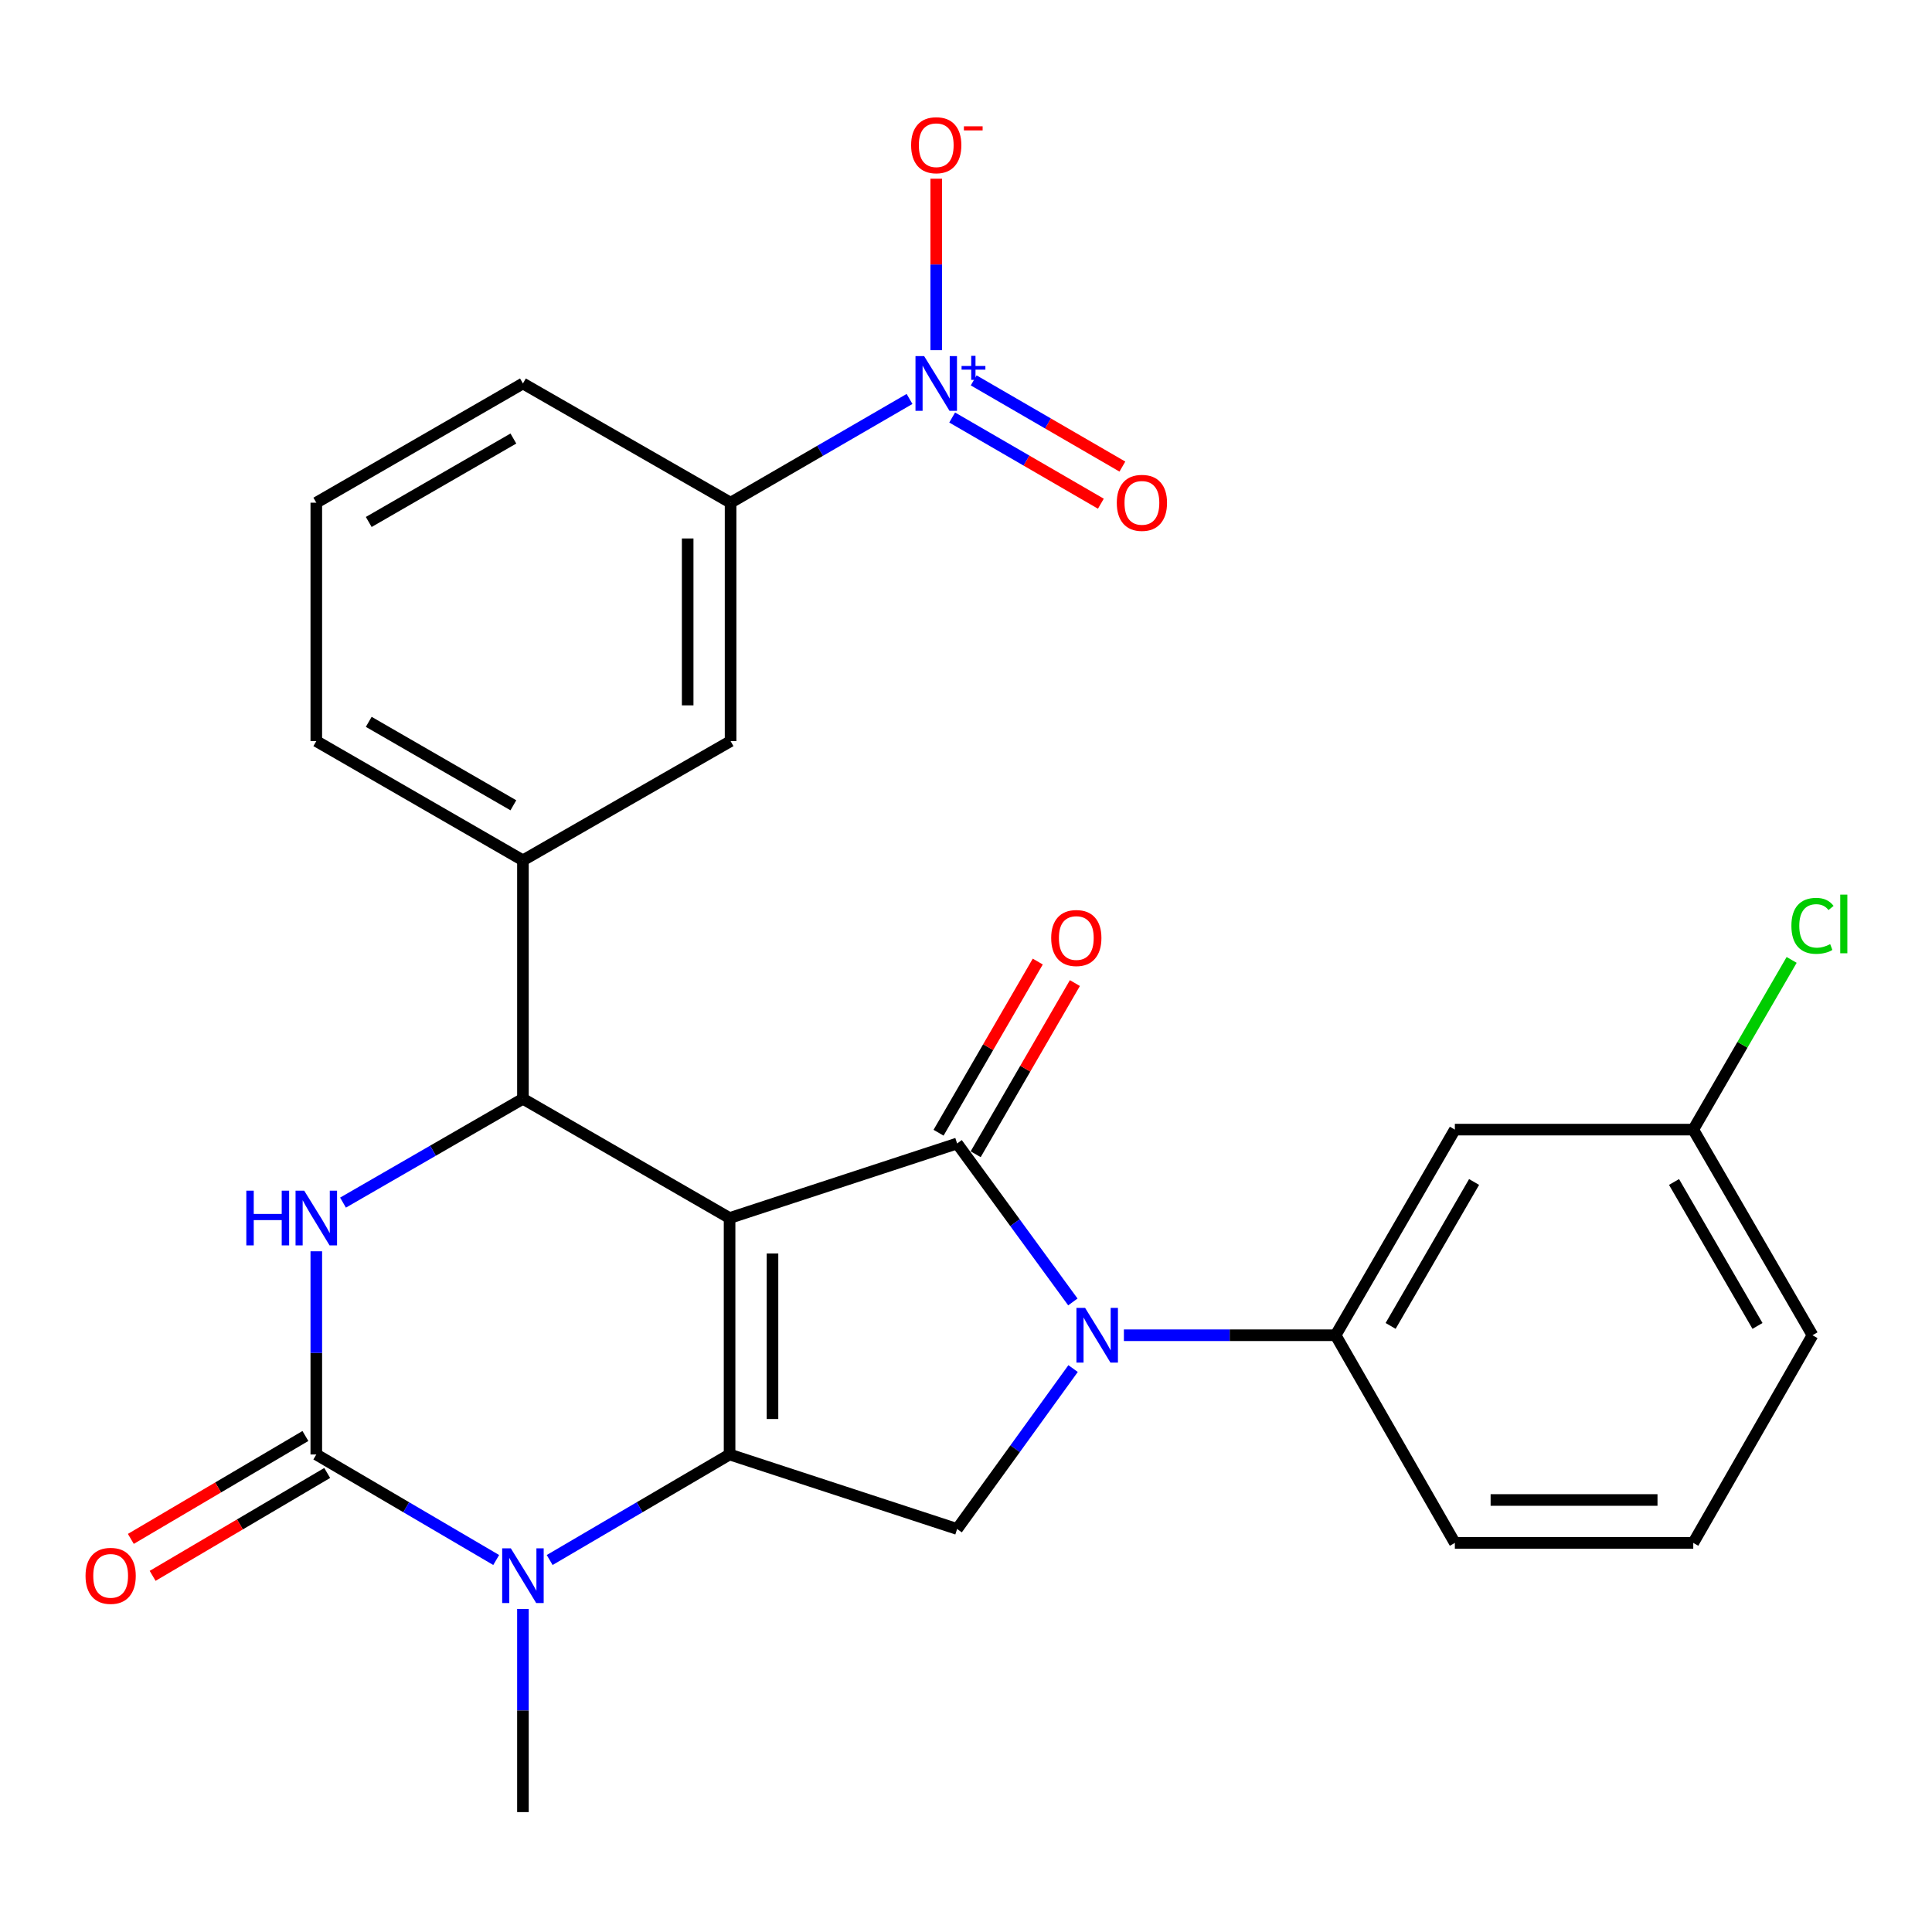 <?xml version='1.0' encoding='iso-8859-1'?>
<svg version='1.1' baseProfile='full'
              xmlns='http://www.w3.org/2000/svg'
                      xmlns:rdkit='http://www.rdkit.org/xml'
                      xmlns:xlink='http://www.w3.org/1999/xlink'
                  xml:space='preserve'
width='1000px' height='1000px' viewBox='0 0 1000 1000'>
<!-- END OF HEADER -->
<rect style='opacity:1.0;fill:#FFFFFF;stroke:none' width='1000' height='1000' x='0' y='0'> </rect>
<path class='bond-0' d='M 377.63,630.45 L 495.402,591.867' style='fill:none;fill-rule:evenodd;stroke:#000000;stroke-width:6px;stroke-linecap:butt;stroke-linejoin:miter;stroke-opacity:1' />
<path class='bond-1' d='M 377.63,630.45 L 377.63,752.836' style='fill:none;fill-rule:evenodd;stroke:#000000;stroke-width:6px;stroke-linecap:butt;stroke-linejoin:miter;stroke-opacity:1' />
<path class='bond-1' d='M 399.84,648.808 L 399.84,734.478' style='fill:none;fill-rule:evenodd;stroke:#000000;stroke-width:6px;stroke-linecap:butt;stroke-linejoin:miter;stroke-opacity:1' />
<path class='bond-4' d='M 377.63,630.45 L 270.668,568.732' style='fill:none;fill-rule:evenodd;stroke:#000000;stroke-width:6px;stroke-linecap:butt;stroke-linejoin:miter;stroke-opacity:1' />
<path class='bond-2' d='M 495.402,591.867 L 525.358,632.876' style='fill:none;fill-rule:evenodd;stroke:#000000;stroke-width:6px;stroke-linecap:butt;stroke-linejoin:miter;stroke-opacity:1' />
<path class='bond-2' d='M 525.358,632.876 L 555.315,673.885' style='fill:none;fill-rule:evenodd;stroke:#0000FF;stroke-width:6px;stroke-linecap:butt;stroke-linejoin:miter;stroke-opacity:1' />
<path class='bond-13' d='M 505.009,597.436 L 530.687,553.137' style='fill:none;fill-rule:evenodd;stroke:#000000;stroke-width:6px;stroke-linecap:butt;stroke-linejoin:miter;stroke-opacity:1' />
<path class='bond-13' d='M 530.687,553.137 L 556.364,508.839' style='fill:none;fill-rule:evenodd;stroke:#FF0000;stroke-width:6px;stroke-linecap:butt;stroke-linejoin:miter;stroke-opacity:1' />
<path class='bond-13' d='M 485.794,586.298 L 511.472,542' style='fill:none;fill-rule:evenodd;stroke:#000000;stroke-width:6px;stroke-linecap:butt;stroke-linejoin:miter;stroke-opacity:1' />
<path class='bond-13' d='M 511.472,542 L 537.149,497.701' style='fill:none;fill-rule:evenodd;stroke:#FF0000;stroke-width:6px;stroke-linecap:butt;stroke-linejoin:miter;stroke-opacity:1' />
<path class='bond-5' d='M 377.63,752.836 L 331.069,780.147' style='fill:none;fill-rule:evenodd;stroke:#000000;stroke-width:6px;stroke-linecap:butt;stroke-linejoin:miter;stroke-opacity:1' />
<path class='bond-5' d='M 331.069,780.147 L 284.508,807.459' style='fill:none;fill-rule:evenodd;stroke:#0000FF;stroke-width:6px;stroke-linecap:butt;stroke-linejoin:miter;stroke-opacity:1' />
<path class='bond-8' d='M 377.63,752.836 L 495.402,791.394' style='fill:none;fill-rule:evenodd;stroke:#000000;stroke-width:6px;stroke-linecap:butt;stroke-linejoin:miter;stroke-opacity:1' />
<path class='bond-9' d='M 581.728,691.118 L 636.521,691.118' style='fill:none;fill-rule:evenodd;stroke:#0000FF;stroke-width:6px;stroke-linecap:butt;stroke-linejoin:miter;stroke-opacity:1' />
<path class='bond-9' d='M 636.521,691.118 L 691.313,691.118' style='fill:none;fill-rule:evenodd;stroke:#000000;stroke-width:6px;stroke-linecap:butt;stroke-linejoin:miter;stroke-opacity:1' />
<path class='bond-27' d='M 555.428,708.372 L 525.415,749.883' style='fill:none;fill-rule:evenodd;stroke:#0000FF;stroke-width:6px;stroke-linecap:butt;stroke-linejoin:miter;stroke-opacity:1' />
<path class='bond-27' d='M 525.415,749.883 L 495.402,791.394' style='fill:none;fill-rule:evenodd;stroke:#000000;stroke-width:6px;stroke-linecap:butt;stroke-linejoin:miter;stroke-opacity:1' />
<path class='bond-3' d='M 163.717,752.836 L 163.717,700.252' style='fill:none;fill-rule:evenodd;stroke:#000000;stroke-width:6px;stroke-linecap:butt;stroke-linejoin:miter;stroke-opacity:1' />
<path class='bond-3' d='M 163.717,700.252 L 163.717,647.669' style='fill:none;fill-rule:evenodd;stroke:#0000FF;stroke-width:6px;stroke-linecap:butt;stroke-linejoin:miter;stroke-opacity:1' />
<path class='bond-16' d='M 158.078,743.269 L 112.9,769.898' style='fill:none;fill-rule:evenodd;stroke:#000000;stroke-width:6px;stroke-linecap:butt;stroke-linejoin:miter;stroke-opacity:1' />
<path class='bond-16' d='M 112.9,769.898 L 67.723,796.527' style='fill:none;fill-rule:evenodd;stroke:#FF0000;stroke-width:6px;stroke-linecap:butt;stroke-linejoin:miter;stroke-opacity:1' />
<path class='bond-16' d='M 169.356,762.402 L 124.178,789.031' style='fill:none;fill-rule:evenodd;stroke:#000000;stroke-width:6px;stroke-linecap:butt;stroke-linejoin:miter;stroke-opacity:1' />
<path class='bond-16' d='M 124.178,789.031 L 79,815.66' style='fill:none;fill-rule:evenodd;stroke:#FF0000;stroke-width:6px;stroke-linecap:butt;stroke-linejoin:miter;stroke-opacity:1' />
<path class='bond-28' d='M 163.717,752.836 L 210.272,780.147' style='fill:none;fill-rule:evenodd;stroke:#000000;stroke-width:6px;stroke-linecap:butt;stroke-linejoin:miter;stroke-opacity:1' />
<path class='bond-28' d='M 210.272,780.147 L 256.828,807.458' style='fill:none;fill-rule:evenodd;stroke:#0000FF;stroke-width:6px;stroke-linecap:butt;stroke-linejoin:miter;stroke-opacity:1' />
<path class='bond-6' d='M 270.668,568.732 L 224.106,595.601' style='fill:none;fill-rule:evenodd;stroke:#000000;stroke-width:6px;stroke-linecap:butt;stroke-linejoin:miter;stroke-opacity:1' />
<path class='bond-6' d='M 224.106,595.601 L 177.544,622.471' style='fill:none;fill-rule:evenodd;stroke:#0000FF;stroke-width:6px;stroke-linecap:butt;stroke-linejoin:miter;stroke-opacity:1' />
<path class='bond-10' d='M 270.668,568.732 L 270.668,445.31' style='fill:none;fill-rule:evenodd;stroke:#000000;stroke-width:6px;stroke-linecap:butt;stroke-linejoin:miter;stroke-opacity:1' />
<path class='bond-19' d='M 270.668,832.796 L 270.668,885.367' style='fill:none;fill-rule:evenodd;stroke:#0000FF;stroke-width:6px;stroke-linecap:butt;stroke-linejoin:miter;stroke-opacity:1' />
<path class='bond-19' d='M 270.668,885.367 L 270.668,937.939' style='fill:none;fill-rule:evenodd;stroke:#000000;stroke-width:6px;stroke-linecap:butt;stroke-linejoin:miter;stroke-opacity:1' />
<path class='bond-7' d='M 470.777,206.498 L 424.463,233.346' style='fill:none;fill-rule:evenodd;stroke:#0000FF;stroke-width:6px;stroke-linecap:butt;stroke-linejoin:miter;stroke-opacity:1' />
<path class='bond-7' d='M 424.463,233.346 L 378.149,260.194' style='fill:none;fill-rule:evenodd;stroke:#000000;stroke-width:6px;stroke-linecap:butt;stroke-linejoin:miter;stroke-opacity:1' />
<path class='bond-15' d='M 484.593,181.244 L 484.593,136.869' style='fill:none;fill-rule:evenodd;stroke:#0000FF;stroke-width:6px;stroke-linecap:butt;stroke-linejoin:miter;stroke-opacity:1' />
<path class='bond-15' d='M 484.593,136.869 L 484.593,92.493' style='fill:none;fill-rule:evenodd;stroke:#FF0000;stroke-width:6px;stroke-linecap:butt;stroke-linejoin:miter;stroke-opacity:1' />
<path class='bond-17' d='M 492.841,216.105 L 531.323,238.41' style='fill:none;fill-rule:evenodd;stroke:#0000FF;stroke-width:6px;stroke-linecap:butt;stroke-linejoin:miter;stroke-opacity:1' />
<path class='bond-17' d='M 531.323,238.41 L 569.805,260.715' style='fill:none;fill-rule:evenodd;stroke:#FF0000;stroke-width:6px;stroke-linecap:butt;stroke-linejoin:miter;stroke-opacity:1' />
<path class='bond-17' d='M 503.978,196.89 L 542.46,219.195' style='fill:none;fill-rule:evenodd;stroke:#0000FF;stroke-width:6px;stroke-linecap:butt;stroke-linejoin:miter;stroke-opacity:1' />
<path class='bond-17' d='M 542.46,219.195 L 580.942,241.5' style='fill:none;fill-rule:evenodd;stroke:#FF0000;stroke-width:6px;stroke-linecap:butt;stroke-linejoin:miter;stroke-opacity:1' />
<path class='bond-14' d='M 691.313,691.118 L 753.031,584.686' style='fill:none;fill-rule:evenodd;stroke:#000000;stroke-width:6px;stroke-linecap:butt;stroke-linejoin:miter;stroke-opacity:1' />
<path class='bond-14' d='M 719.784,686.294 L 762.986,611.792' style='fill:none;fill-rule:evenodd;stroke:#000000;stroke-width:6px;stroke-linecap:butt;stroke-linejoin:miter;stroke-opacity:1' />
<path class='bond-21' d='M 691.313,691.118 L 753.031,798.599' style='fill:none;fill-rule:evenodd;stroke:#000000;stroke-width:6px;stroke-linecap:butt;stroke-linejoin:miter;stroke-opacity:1' />
<path class='bond-12' d='M 270.668,445.31 L 378.149,383.605' style='fill:none;fill-rule:evenodd;stroke:#000000;stroke-width:6px;stroke-linecap:butt;stroke-linejoin:miter;stroke-opacity:1' />
<path class='bond-22' d='M 270.668,445.31 L 163.717,383.605' style='fill:none;fill-rule:evenodd;stroke:#000000;stroke-width:6px;stroke-linecap:butt;stroke-linejoin:miter;stroke-opacity:1' />
<path class='bond-22' d='M 265.724,416.817 L 190.859,373.623' style='fill:none;fill-rule:evenodd;stroke:#000000;stroke-width:6px;stroke-linecap:butt;stroke-linejoin:miter;stroke-opacity:1' />
<path class='bond-11' d='M 378.149,260.194 L 378.149,383.605' style='fill:none;fill-rule:evenodd;stroke:#000000;stroke-width:6px;stroke-linecap:butt;stroke-linejoin:miter;stroke-opacity:1' />
<path class='bond-11' d='M 355.939,278.706 L 355.939,365.093' style='fill:none;fill-rule:evenodd;stroke:#000000;stroke-width:6px;stroke-linecap:butt;stroke-linejoin:miter;stroke-opacity:1' />
<path class='bond-29' d='M 378.149,260.194 L 270.668,198.489' style='fill:none;fill-rule:evenodd;stroke:#000000;stroke-width:6px;stroke-linecap:butt;stroke-linejoin:miter;stroke-opacity:1' />
<path class='bond-18' d='M 753.031,584.686 L 876.429,584.686' style='fill:none;fill-rule:evenodd;stroke:#000000;stroke-width:6px;stroke-linecap:butt;stroke-linejoin:miter;stroke-opacity:1' />
<path class='bond-20' d='M 876.429,584.686 L 901.891,540.766' style='fill:none;fill-rule:evenodd;stroke:#000000;stroke-width:6px;stroke-linecap:butt;stroke-linejoin:miter;stroke-opacity:1' />
<path class='bond-20' d='M 901.891,540.766 L 927.353,496.845' style='fill:none;fill-rule:evenodd;stroke:#00CC00;stroke-width:6px;stroke-linecap:butt;stroke-linejoin:miter;stroke-opacity:1' />
<path class='bond-30' d='M 876.429,584.686 L 938.146,691.118' style='fill:none;fill-rule:evenodd;stroke:#000000;stroke-width:6px;stroke-linecap:butt;stroke-linejoin:miter;stroke-opacity:1' />
<path class='bond-30' d='M 866.473,611.792 L 909.675,686.294' style='fill:none;fill-rule:evenodd;stroke:#000000;stroke-width:6px;stroke-linecap:butt;stroke-linejoin:miter;stroke-opacity:1' />
<path class='bond-25' d='M 753.031,798.599 L 876.429,798.599' style='fill:none;fill-rule:evenodd;stroke:#000000;stroke-width:6px;stroke-linecap:butt;stroke-linejoin:miter;stroke-opacity:1' />
<path class='bond-25' d='M 771.54,776.39 L 857.919,776.39' style='fill:none;fill-rule:evenodd;stroke:#000000;stroke-width:6px;stroke-linecap:butt;stroke-linejoin:miter;stroke-opacity:1' />
<path class='bond-24' d='M 163.717,383.605 L 163.717,260.194' style='fill:none;fill-rule:evenodd;stroke:#000000;stroke-width:6px;stroke-linecap:butt;stroke-linejoin:miter;stroke-opacity:1' />
<path class='bond-23' d='M 270.668,198.489 L 163.717,260.194' style='fill:none;fill-rule:evenodd;stroke:#000000;stroke-width:6px;stroke-linecap:butt;stroke-linejoin:miter;stroke-opacity:1' />
<path class='bond-23' d='M 265.724,226.982 L 190.859,270.176' style='fill:none;fill-rule:evenodd;stroke:#000000;stroke-width:6px;stroke-linecap:butt;stroke-linejoin:miter;stroke-opacity:1' />
<path class='bond-26' d='M 876.429,798.599 L 938.146,691.118' style='fill:none;fill-rule:evenodd;stroke:#000000;stroke-width:6px;stroke-linecap:butt;stroke-linejoin:miter;stroke-opacity:1' />
<path  class='atom-3' d='M 561.643 676.958
L 570.923 691.958
Q 571.843 693.438, 573.323 696.118
Q 574.803 698.798, 574.883 698.958
L 574.883 676.958
L 578.643 676.958
L 578.643 705.278
L 574.763 705.278
L 564.803 688.878
Q 563.643 686.958, 562.403 684.758
Q 561.203 682.558, 560.843 681.878
L 560.843 705.278
L 557.163 705.278
L 557.163 676.958
L 561.643 676.958
' fill='#0000FF'/>
<path  class='atom-6' d='M 264.408 801.417
L 273.688 816.417
Q 274.608 817.897, 276.088 820.577
Q 277.568 823.257, 277.648 823.417
L 277.648 801.417
L 281.408 801.417
L 281.408 829.737
L 277.528 829.737
L 267.568 813.337
Q 266.408 811.417, 265.168 809.217
Q 263.968 807.017, 263.608 806.337
L 263.608 829.737
L 259.928 829.737
L 259.928 801.417
L 264.408 801.417
' fill='#0000FF'/>
<path  class='atom-7' d='M 127.497 616.29
L 131.337 616.29
L 131.337 628.33
L 145.817 628.33
L 145.817 616.29
L 149.657 616.29
L 149.657 644.61
L 145.817 644.61
L 145.817 631.53
L 131.337 631.53
L 131.337 644.61
L 127.497 644.61
L 127.497 616.29
' fill='#0000FF'/>
<path  class='atom-7' d='M 157.457 616.29
L 166.737 631.29
Q 167.657 632.77, 169.137 635.45
Q 170.617 638.13, 170.697 638.29
L 170.697 616.29
L 174.457 616.29
L 174.457 644.61
L 170.577 644.61
L 160.617 628.21
Q 159.457 626.29, 158.217 624.09
Q 157.017 621.89, 156.657 621.21
L 156.657 644.61
L 152.977 644.61
L 152.977 616.29
L 157.457 616.29
' fill='#0000FF'/>
<path  class='atom-8' d='M 478.333 184.329
L 487.613 199.329
Q 488.533 200.809, 490.013 203.489
Q 491.493 206.169, 491.573 206.329
L 491.573 184.329
L 495.333 184.329
L 495.333 212.649
L 491.453 212.649
L 481.493 196.249
Q 480.333 194.329, 479.093 192.129
Q 477.893 189.929, 477.533 189.249
L 477.533 212.649
L 473.853 212.649
L 473.853 184.329
L 478.333 184.329
' fill='#0000FF'/>
<path  class='atom-8' d='M 497.709 189.434
L 502.699 189.434
L 502.699 184.181
L 504.916 184.181
L 504.916 189.434
L 510.038 189.434
L 510.038 191.335
L 504.916 191.335
L 504.916 196.615
L 502.699 196.615
L 502.699 191.335
L 497.709 191.335
L 497.709 189.434
' fill='#0000FF'/>
<path  class='atom-14' d='M 544.095 485.515
Q 544.095 478.715, 547.455 474.915
Q 550.815 471.115, 557.095 471.115
Q 563.375 471.115, 566.735 474.915
Q 570.095 478.715, 570.095 485.515
Q 570.095 492.395, 566.695 496.315
Q 563.295 500.195, 557.095 500.195
Q 550.855 500.195, 547.455 496.315
Q 544.095 492.435, 544.095 485.515
M 557.095 496.995
Q 561.415 496.995, 563.735 494.115
Q 566.095 491.195, 566.095 485.515
Q 566.095 479.955, 563.735 477.155
Q 561.415 474.315, 557.095 474.315
Q 552.775 474.315, 550.415 477.115
Q 548.095 479.915, 548.095 485.515
Q 548.095 491.235, 550.415 494.115
Q 552.775 496.995, 557.095 496.995
' fill='#FF0000'/>
<path  class='atom-16' d='M 471.593 75.159
Q 471.593 68.359, 474.953 64.559
Q 478.313 60.759, 484.593 60.759
Q 490.873 60.759, 494.233 64.559
Q 497.593 68.359, 497.593 75.159
Q 497.593 82.039, 494.193 85.959
Q 490.793 89.839, 484.593 89.839
Q 478.353 89.839, 474.953 85.959
Q 471.593 82.079, 471.593 75.159
M 484.593 86.639
Q 488.913 86.639, 491.233 83.759
Q 493.593 80.839, 493.593 75.159
Q 493.593 69.599, 491.233 66.799
Q 488.913 63.959, 484.593 63.959
Q 480.273 63.959, 477.913 66.759
Q 475.593 69.559, 475.593 75.159
Q 475.593 80.879, 477.913 83.759
Q 480.273 86.639, 484.593 86.639
' fill='#FF0000'/>
<path  class='atom-16' d='M 498.913 65.382
L 508.602 65.382
L 508.602 67.494
L 498.913 67.494
L 498.913 65.382
' fill='#FF0000'/>
<path  class='atom-17' d='M 44.272 815.657
Q 44.272 808.857, 47.632 805.057
Q 50.992 801.257, 57.272 801.257
Q 63.552 801.257, 66.912 805.057
Q 70.272 808.857, 70.272 815.657
Q 70.272 822.537, 66.872 826.457
Q 63.472 830.337, 57.272 830.337
Q 51.032 830.337, 47.632 826.457
Q 44.272 822.577, 44.272 815.657
M 57.272 827.137
Q 61.592 827.137, 63.912 824.257
Q 66.272 821.337, 66.272 815.657
Q 66.272 810.097, 63.912 807.297
Q 61.592 804.457, 57.272 804.457
Q 52.952 804.457, 50.592 807.257
Q 48.272 810.057, 48.272 815.657
Q 48.272 821.377, 50.592 824.257
Q 52.952 827.137, 57.272 827.137
' fill='#FF0000'/>
<path  class='atom-18' d='M 578.05 260.274
Q 578.05 253.474, 581.41 249.674
Q 584.77 245.874, 591.05 245.874
Q 597.33 245.874, 600.69 249.674
Q 604.05 253.474, 604.05 260.274
Q 604.05 267.154, 600.65 271.074
Q 597.25 274.954, 591.05 274.954
Q 584.81 274.954, 581.41 271.074
Q 578.05 267.194, 578.05 260.274
M 591.05 271.754
Q 595.37 271.754, 597.69 268.874
Q 600.05 265.954, 600.05 260.274
Q 600.05 254.714, 597.69 251.914
Q 595.37 249.074, 591.05 249.074
Q 586.73 249.074, 584.37 251.874
Q 582.05 254.674, 582.05 260.274
Q 582.05 265.994, 584.37 268.874
Q 586.73 271.754, 591.05 271.754
' fill='#FF0000'/>
<path  class='atom-21' d='M 927.226 479.209
Q 927.226 472.169, 930.506 468.489
Q 933.826 464.769, 940.106 464.769
Q 945.946 464.769, 949.066 468.889
L 946.426 471.049
Q 944.146 468.049, 940.106 468.049
Q 935.826 468.049, 933.546 470.929
Q 931.306 473.769, 931.306 479.209
Q 931.306 484.809, 933.626 487.689
Q 935.986 490.569, 940.546 490.569
Q 943.666 490.569, 947.306 488.689
L 948.426 491.689
Q 946.946 492.649, 944.706 493.209
Q 942.466 493.769, 939.986 493.769
Q 933.826 493.769, 930.506 490.009
Q 927.226 486.249, 927.226 479.209
' fill='#00CC00'/>
<path  class='atom-21' d='M 952.506 463.049
L 956.186 463.049
L 956.186 493.409
L 952.506 493.409
L 952.506 463.049
' fill='#00CC00'/>
</svg>
